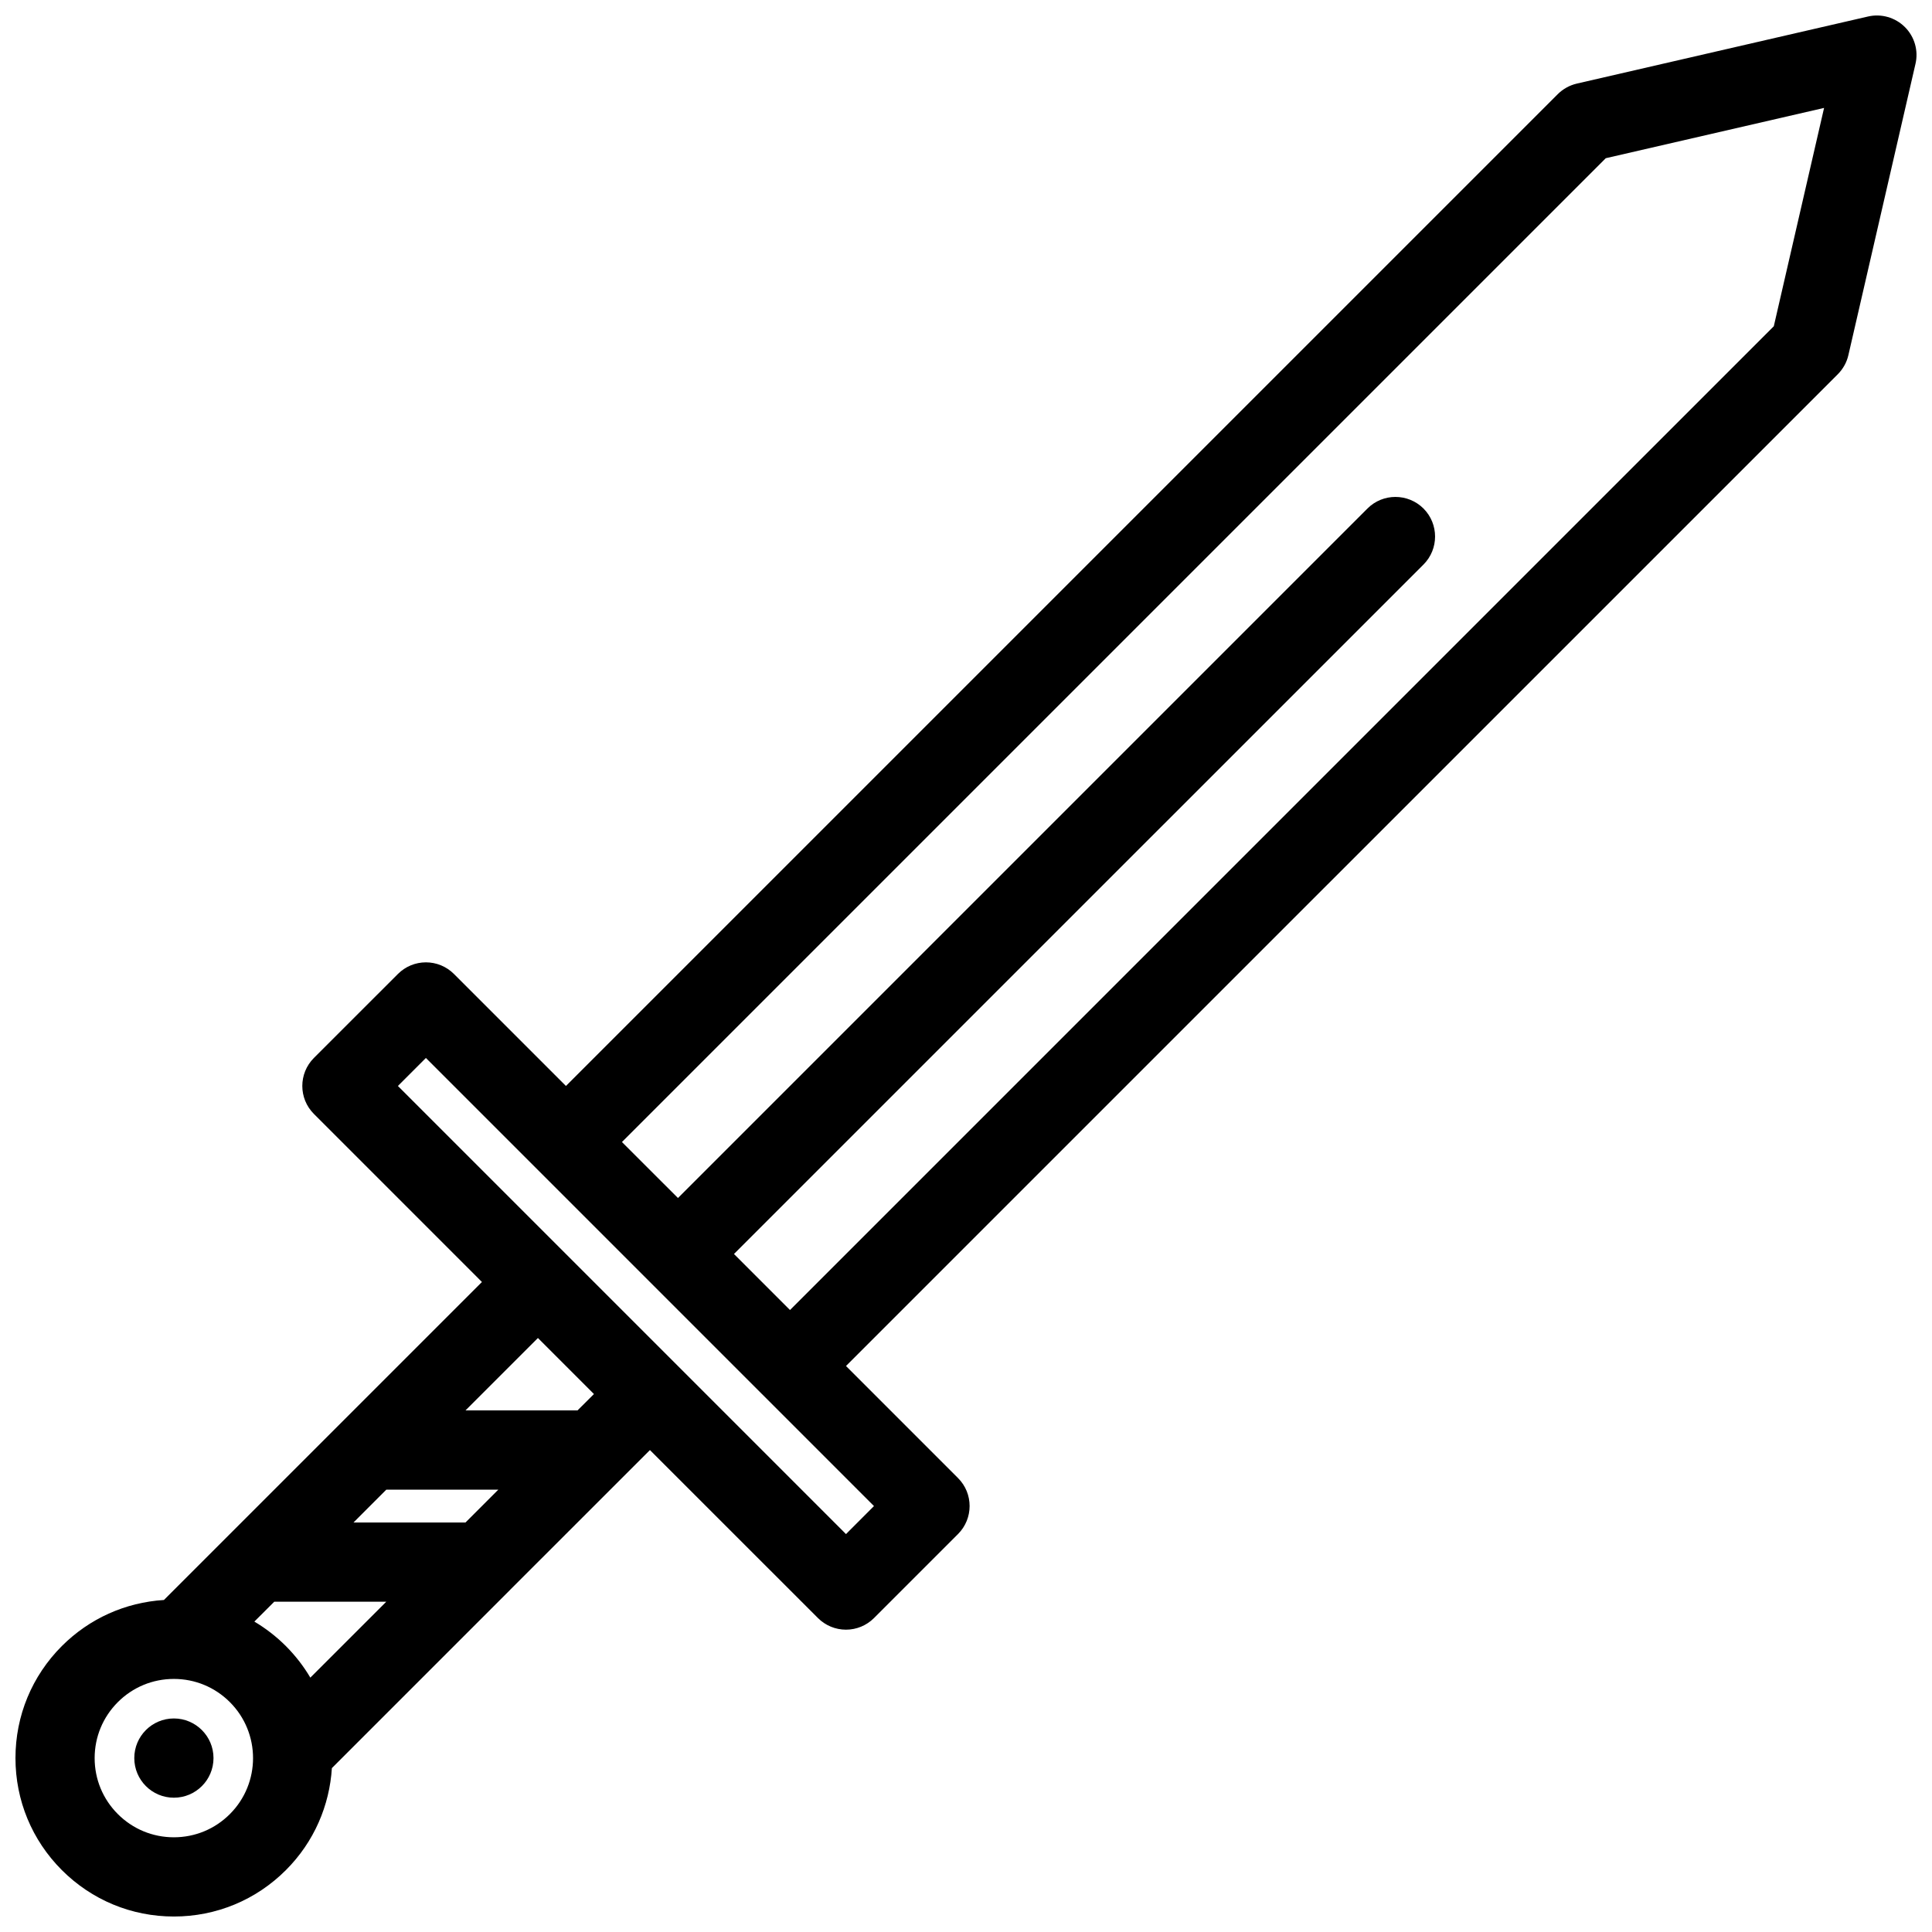 <?xml version="1.0" encoding="UTF-8"?>
<!-- Uploaded to: SVG Repo, www.svgrepo.com, Generator: SVG Repo Mixer Tools -->
<svg width="800px" height="800px" version="1.1" viewBox="144 144 512 512" xmlns="http://www.w3.org/2000/svg">
 <defs>
  <clipPath id="a">
   <path d="m148.09 148.09h503.81v503.81h-503.81z"/>
  </clipPath>
 </defs>
 <g clip-path="url(#a)">
  <path d="m648.82 151.18c-2.551-2.559-6.258-3.621-9.777-2.805l-77.148 17.773c-1.922 0.445-3.676 1.414-5.074 2.805l-262.84 262.84-29.688-29.688c-1.969-1.969-4.633-3.074-7.418-3.074s-5.449 1.105-7.418 3.074l-22.27 22.262c-4.098 4.106-4.098 10.746 0 14.836l44.531 44.539-84.277 84.27c-10.223 0.645-19.742 4.902-27.051 12.207-7.926 7.934-12.293 18.48-12.293 29.688s4.367 21.754 12.293 29.688c7.934 7.934 18.473 12.301 29.688 12.301 11.215 0 21.754-4.367 29.688-12.301 7.512-7.504 11.562-17.172 12.184-27.027l47.184-47.188 0.008-0.016 29.68-29.672 7.418-7.41 44.531 44.523c1.969 1.969 4.633 3.074 7.426 3.074 2.781 0 5.449-1.105 7.418-3.074l22.262-22.262c4.106-4.102 4.106-10.762 0-14.852l-29.68-29.688 262.85-262.84c1.383-1.391 2.367-3.152 2.797-5.066l17.773-77.152c0.836-3.519-0.242-7.219-2.793-9.77zm-381.46 396.3h-29.68l8.695-8.703h29.68zm-47.598 32.746c-2.535-2.535-5.352-4.703-8.355-6.488l5.281-5.273h29.688l-20.133 20.125c-1.762-2.981-3.922-5.793-6.481-8.363zm-14.844 44.527c-3.965 3.965-9.23 6.148-14.844 6.148-5.606 0-10.879-2.184-14.844-6.148-3.957-3.953-6.148-9.227-6.148-14.836 0-5.613 2.191-10.871 6.148-14.836 3.965-3.965 9.238-6.148 14.844-6.148 5.613 0 10.879 2.184 14.844 6.148 8.188 8.18 8.188 21.492 0 29.672zm92.133-106.98h-29.688l19.195-19.188 14.844 14.852zm71.145 32.777-44.531-44.539-74.215-74.215 7.418-7.426 29.688 29.688 59.367 59.375h0.008l29.68 29.688zm245.88-320.09-260.72 260.71-14.844-14.852 182.73-182.71c4.09-4.098 4.09-10.746 0-14.844-4.121-4.098-10.762-4.098-14.852 0l-182.72 182.72-14.844-14.836 260.72-260.72 57.855-13.328z"/>
 </g>
 <path d="m190.08 599.41c-5.797 0-10.492 4.703-10.492 10.5s4.695 10.5 10.492 10.5 10.5-4.703 10.5-10.5c0-5.793-4.707-10.5-10.5-10.5z"/>
</svg>